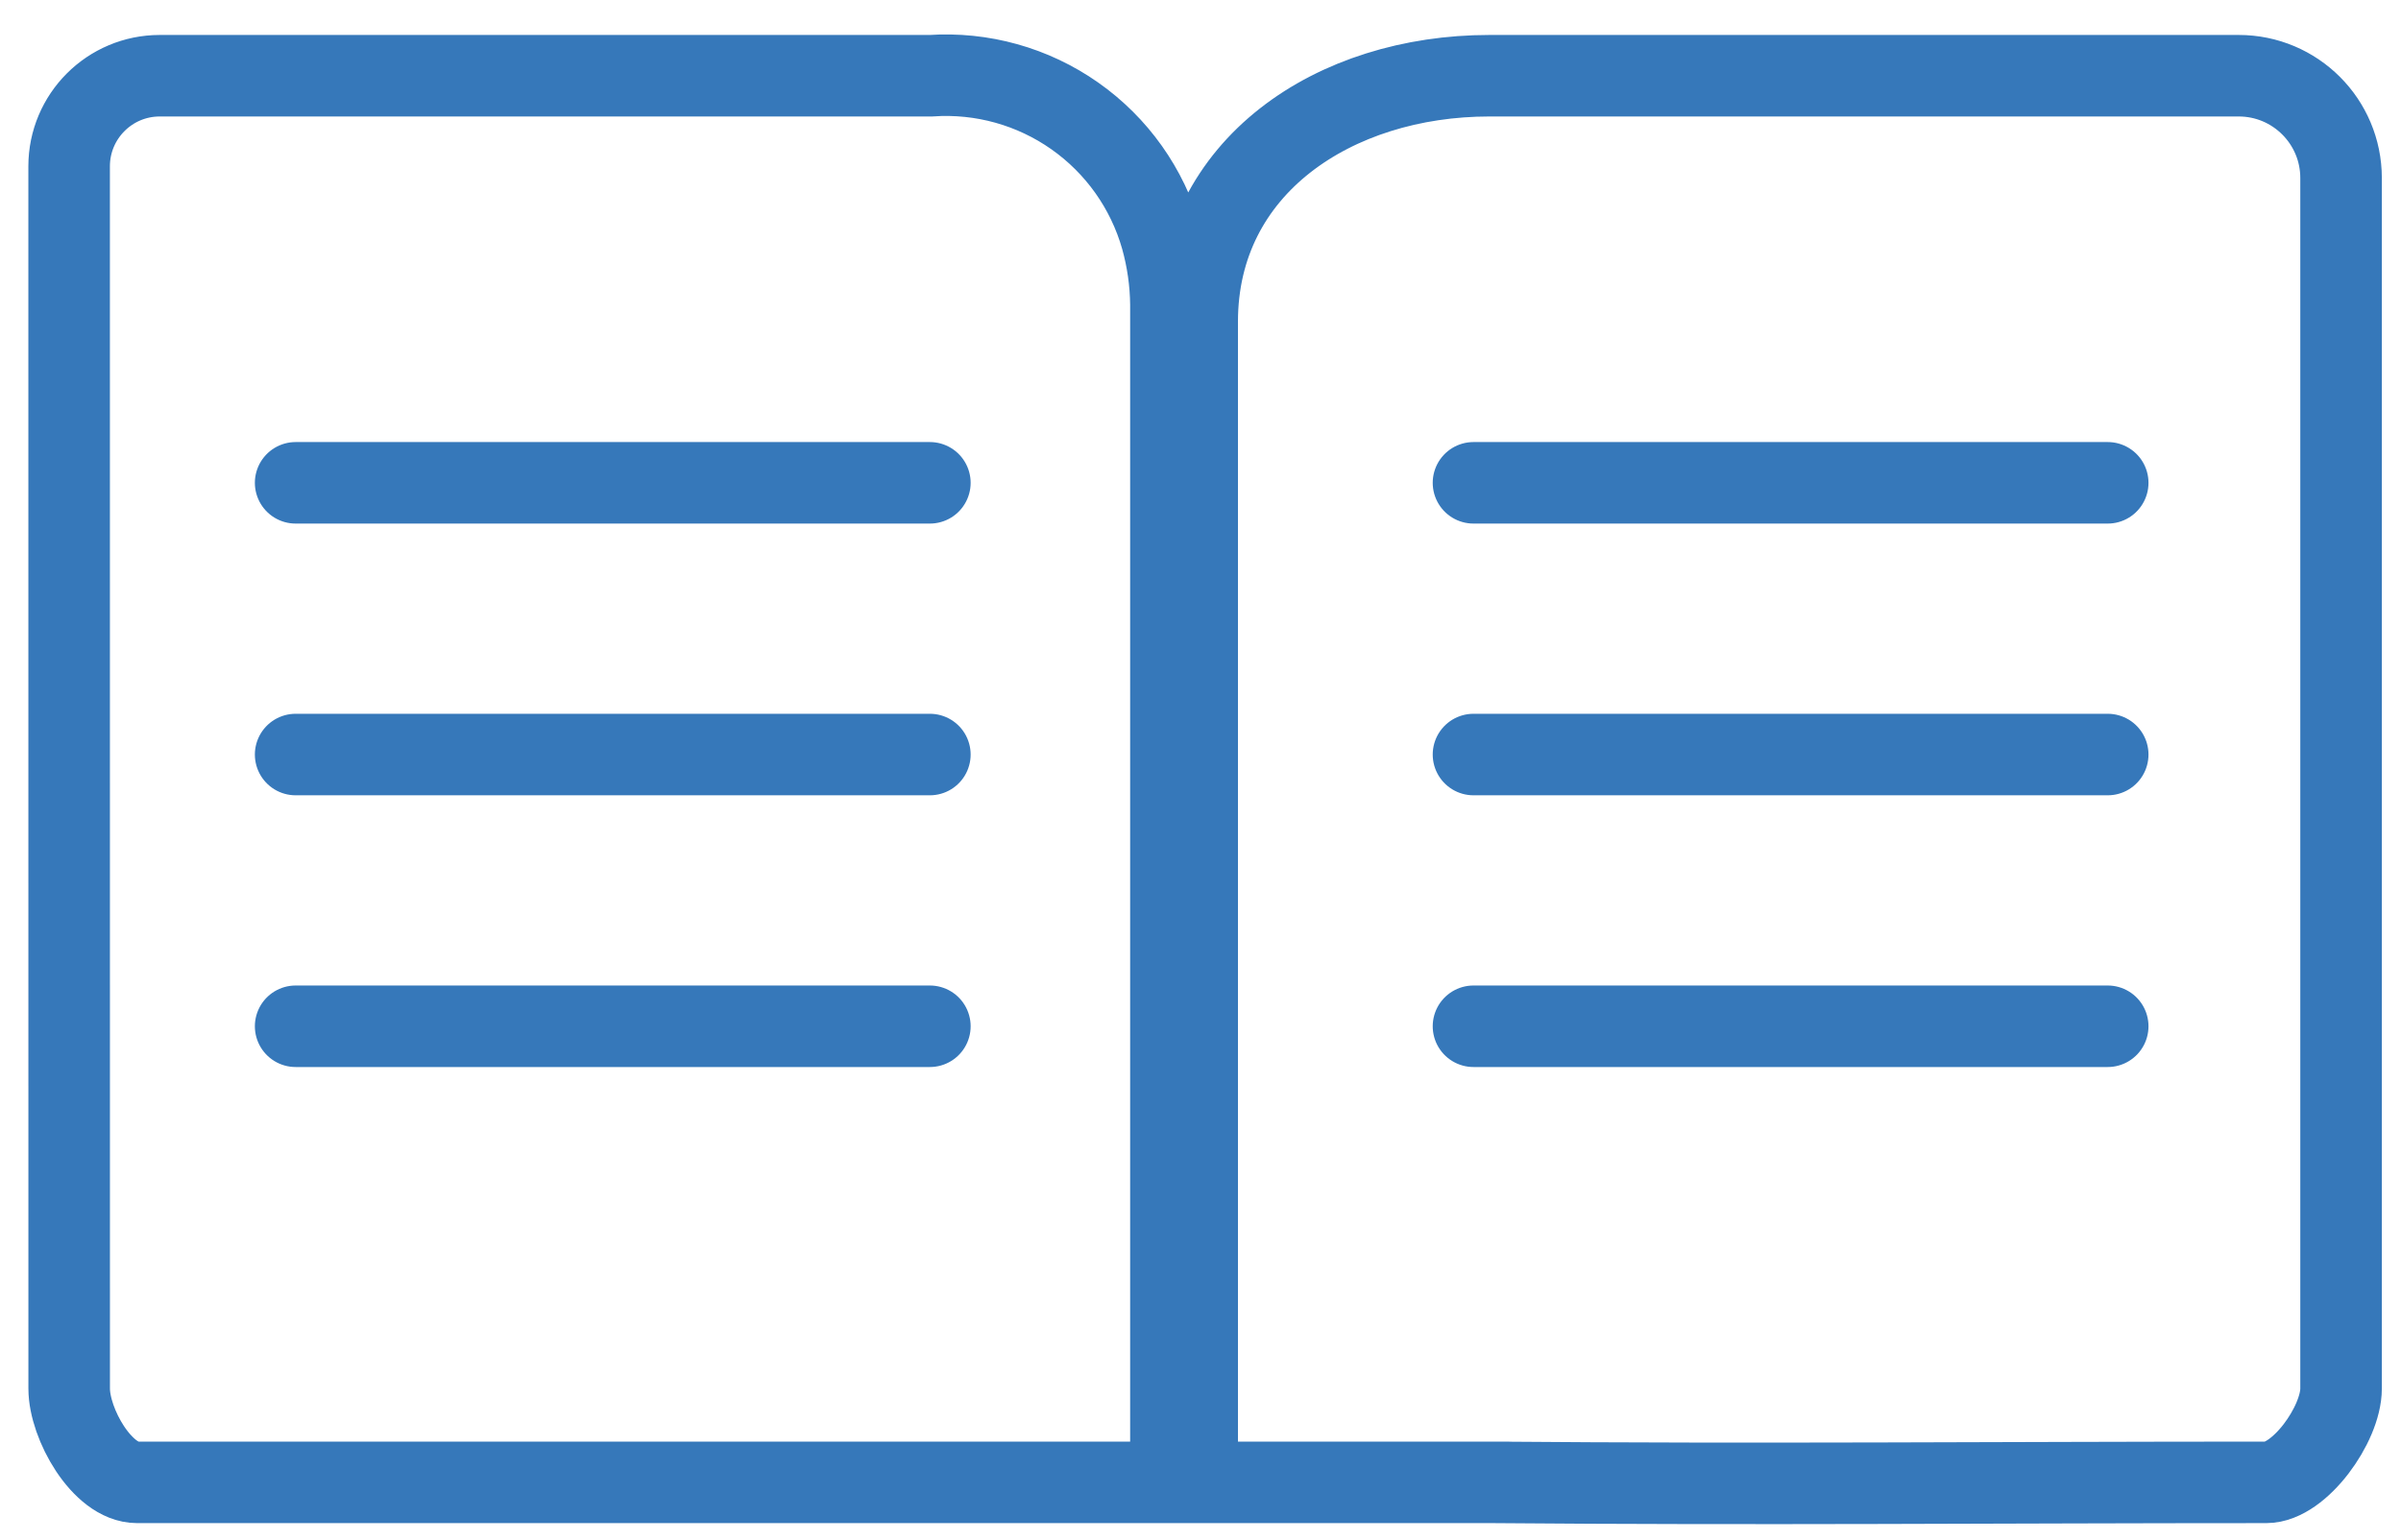 <svg width="53" height="34" viewBox="0 0 53 34" fill="none" xmlns="http://www.w3.org/2000/svg">
<path d="M32.957 32.732C38.867 32.782 44.126 32.732 50.026 32.732C50.756 32.732 51.677 31.451 51.677 30.661C51.677 20.891 51.677 13.691 51.677 3.931V3.931C51.677 2.683 50.665 1.672 49.418 1.672L49.027 1.672L32.877 1.672C29.457 1.672 26.427 3.672 26.427 7.102C26.427 16.212 26.427 23.612 26.427 32.732M25.847 32.732C25.847 23.392 25.847 16.062 25.847 6.722C25.842 6.225 25.771 5.731 25.637 5.252C25.327 4.162 24.653 3.212 23.726 2.56C22.799 1.908 21.677 1.595 20.547 1.672H3.526V1.672C2.422 1.672 1.526 2.568 1.526 3.672L1.526 3.931C1.526 13.691 1.527 20.894 1.527 30.661C1.527 31.441 2.256 32.732 3.026 32.732C9.026 32.732 14.637 32.732 20.687 32.732H28.026H33.317H25.847Z" stroke="#3678BA" stroke-width="1.8" stroke-miterlimit="10"/>
<path d="M32.526 10.661L46.526 10.661" stroke="#3678BA" stroke-width="1.8" stroke-linecap="round"/>
<path d="M32.526 16.661L46.526 16.661" stroke="#3678BA" stroke-width="1.8" stroke-linecap="round"/>
<path d="M32.526 22.661L46.526 22.661" stroke="#3678BA" stroke-width="1.8" stroke-linecap="round"/>
<path d="M6.526 10.661L20.526 10.661" stroke="#3678BA" stroke-width="1.8" stroke-linecap="round"/>
<path d="M6.526 16.661L20.526 16.661" stroke="#3678BA" stroke-width="1.8" stroke-linecap="round"/>
<path d="M6.526 22.661L20.526 22.661" stroke="#3678BA" stroke-width="1.8" stroke-linecap="round"/>
</svg>
